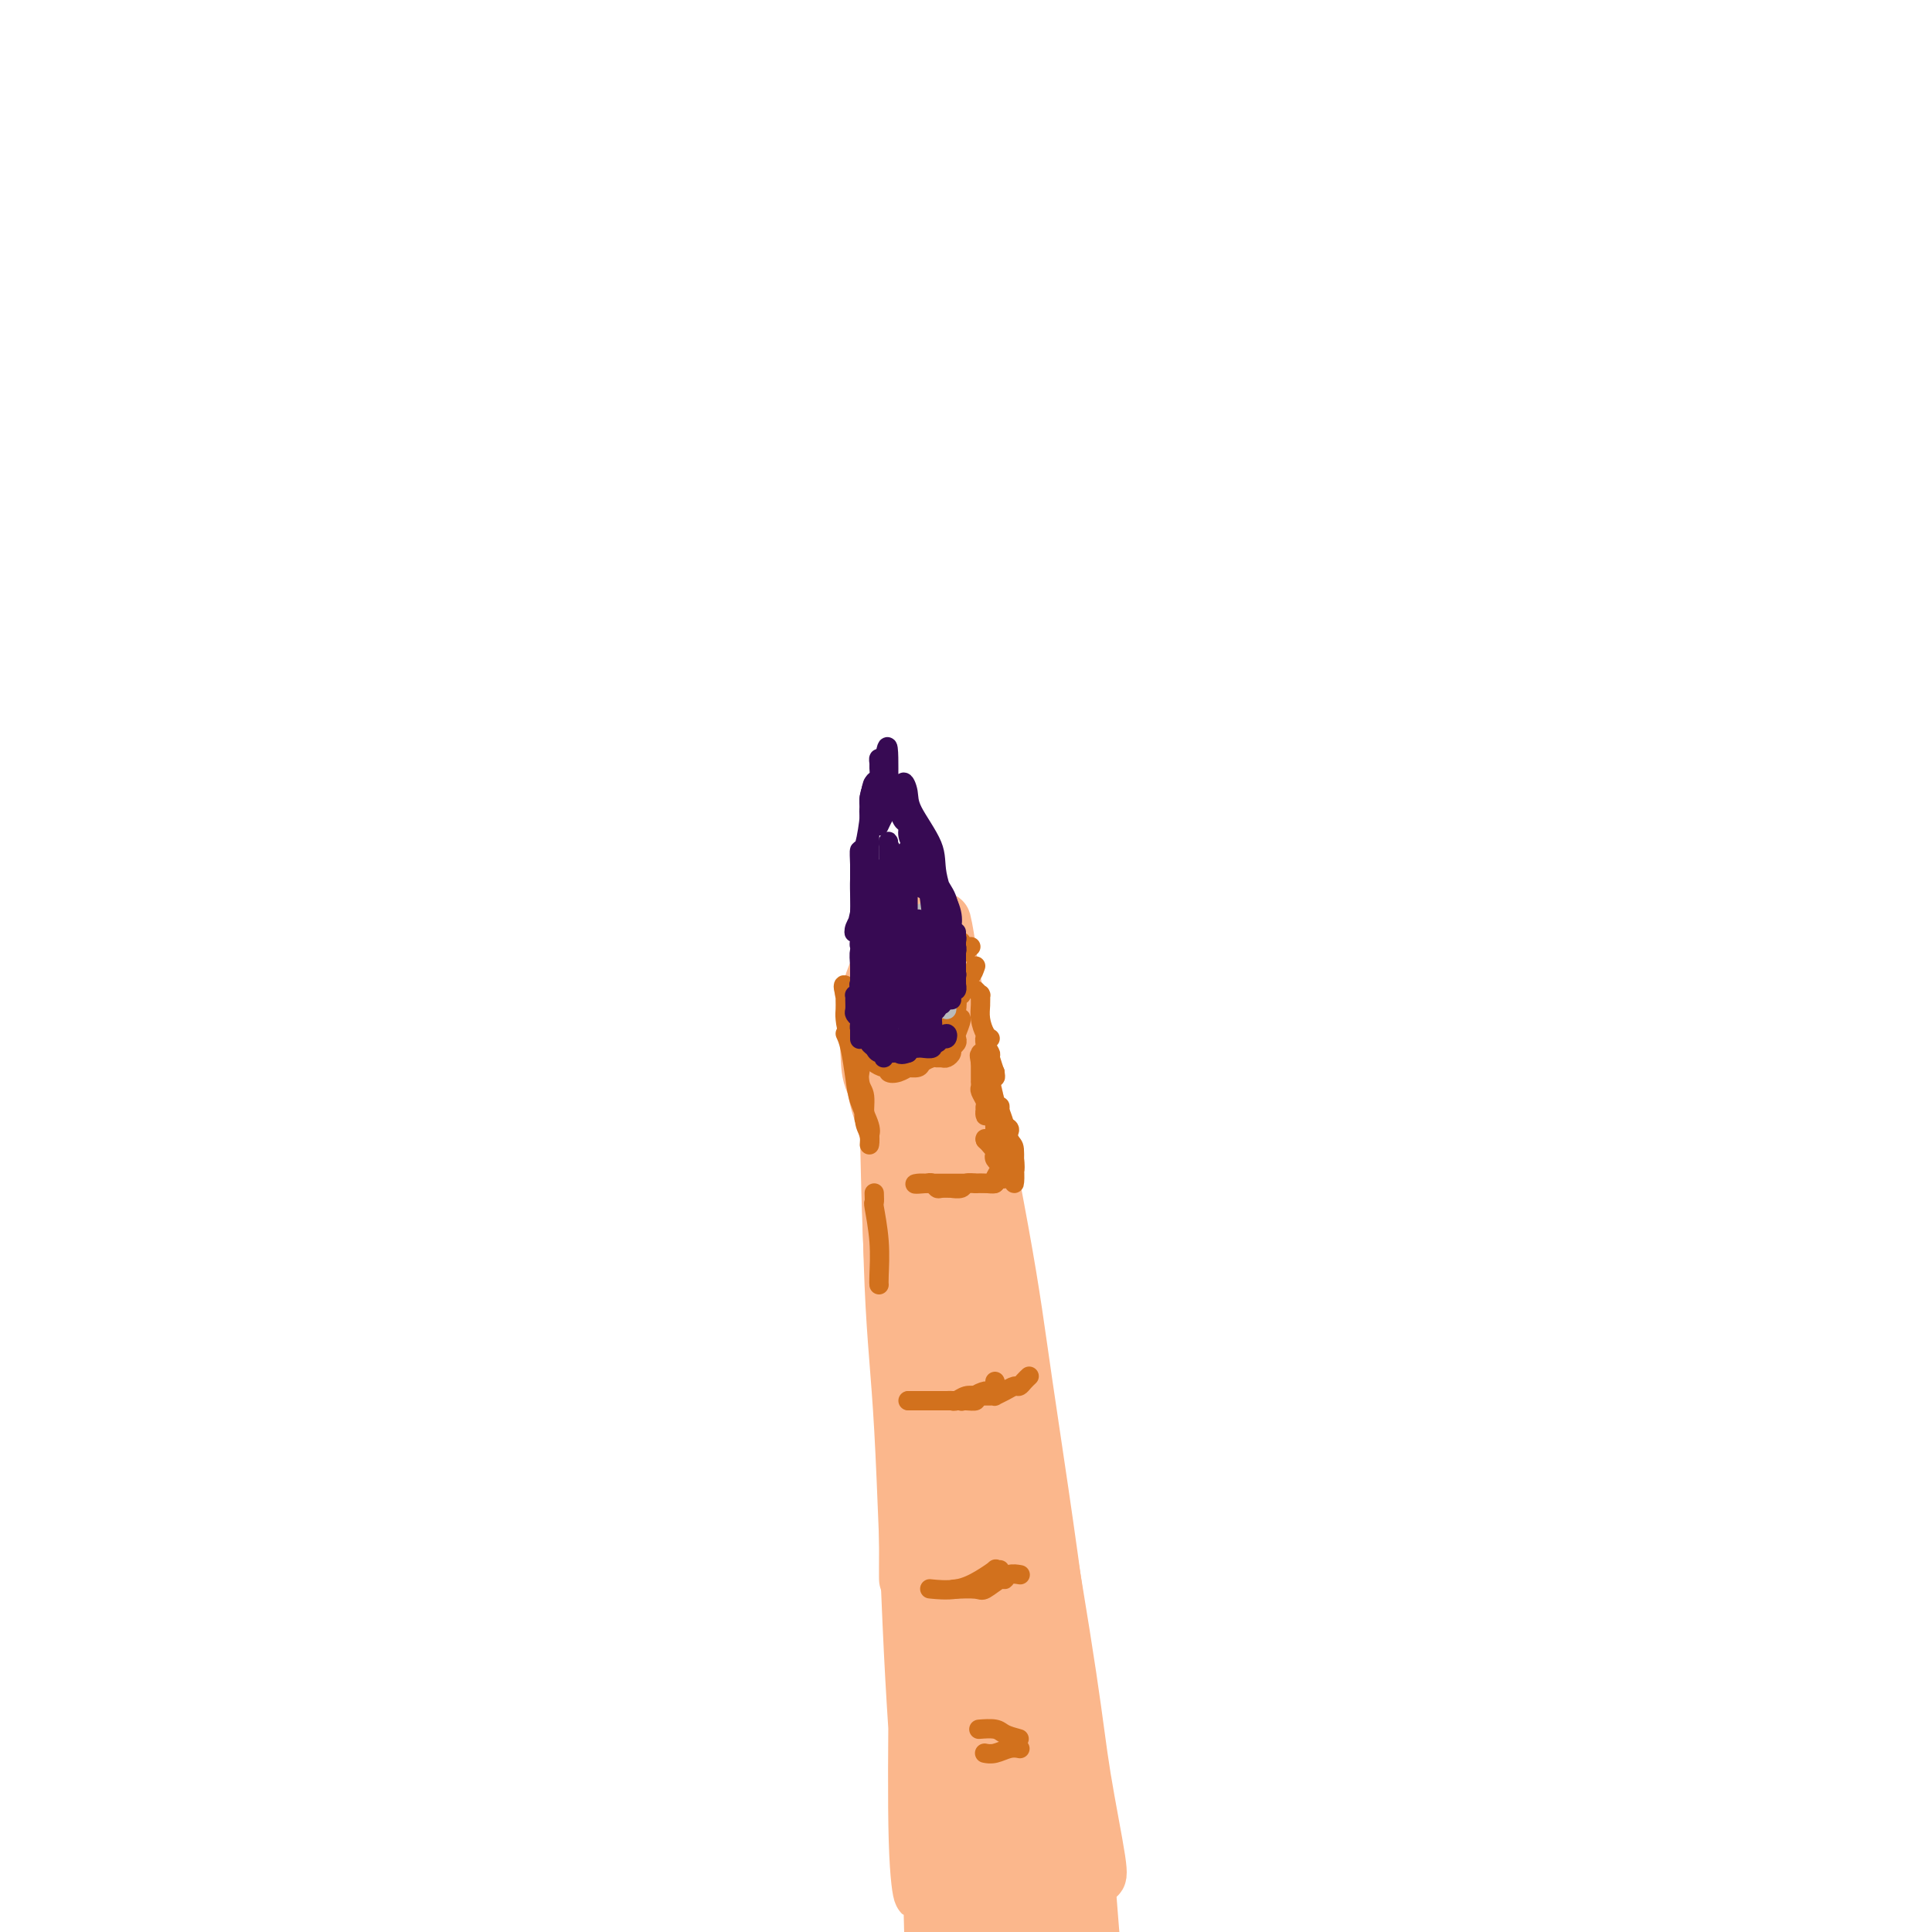 <svg viewBox='0 0 400 400' version='1.1' xmlns='http://www.w3.org/2000/svg' xmlns:xlink='http://www.w3.org/1999/xlink'><g fill='none' stroke='#FBB78C' stroke-width='12' stroke-linecap='round' stroke-linejoin='round'><path d='M193,222c-0.105,-1.258 -0.211,-2.517 -1,-5c-0.789,-2.483 -2.262,-6.192 -3,-10c-0.738,-3.808 -0.741,-7.715 -1,-10c-0.259,-2.285 -0.772,-2.947 -1,-4c-0.228,-1.053 -0.170,-2.496 0,0c0.170,2.496 0.451,8.930 1,13c0.549,4.070 1.366,5.776 3,15c1.634,9.224 4.084,25.966 6,37c1.916,11.034 3.297,16.361 6,28c2.703,11.639 6.727,29.590 10,44c3.273,14.410 5.796,25.277 8,34c2.204,8.723 4.091,15.300 5,19c0.909,3.700 0.841,4.521 1,5c0.159,0.479 0.545,0.614 0,-3c-0.545,-3.614 -2.022,-10.977 -3,-17c-0.978,-6.023 -1.458,-10.707 -3,-21c-1.542,-10.293 -4.148,-26.196 -7,-42c-2.852,-15.804 -5.952,-31.509 -9,-46c-3.048,-14.491 -6.044,-27.769 -8,-36c-1.956,-8.231 -2.871,-11.417 -4,-15c-1.129,-3.583 -2.473,-7.564 -3,-8c-0.527,-0.436 -0.238,2.672 1,11c1.238,8.328 3.424,21.877 5,32c1.576,10.123 2.542,16.821 5,30c2.458,13.179 6.407,32.841 10,50c3.593,17.159 6.828,31.817 9,41c2.172,9.183 3.281,12.892 4,17c0.719,4.108 1.048,8.617 1,10c-0.048,1.383 -0.475,-0.358 -1,-6c-0.525,-5.642 -1.150,-15.183 -2,-24c-0.850,-8.817 -1.925,-16.908 -3,-25'/><path d='M219,336c-2.350,-18.386 -5.223,-36.853 -7,-49c-1.777,-12.147 -2.456,-17.976 -5,-32c-2.544,-14.024 -6.952,-36.242 -9,-47c-2.048,-10.758 -1.737,-10.056 -2,-12c-0.263,-1.944 -1.099,-6.534 -1,-5c0.099,1.534 1.132,9.194 2,15c0.868,5.806 1.572,9.760 3,20c1.428,10.240 3.581,26.768 6,43c2.419,16.232 5.104,32.169 7,47c1.896,14.831 3.002,28.557 4,37c0.998,8.443 1.888,11.603 2,16c0.112,4.397 -0.555,10.030 -1,13c-0.445,2.970 -0.667,3.275 -1,2c-0.333,-1.275 -0.777,-4.131 -1,-10c-0.223,-5.869 -0.225,-14.751 -1,-26c-0.775,-11.249 -2.324,-24.866 -4,-39c-1.676,-14.134 -3.480,-28.786 -5,-38c-1.520,-9.214 -2.757,-12.991 -4,-18c-1.243,-5.009 -2.492,-11.251 -3,-14c-0.508,-2.749 -0.276,-2.005 0,3c0.276,5.005 0.596,14.269 1,21c0.404,6.731 0.892,10.928 2,22c1.108,11.072 2.835,29.020 4,41c1.165,11.980 1.769,17.992 3,28c1.231,10.008 3.088,24.011 4,34c0.912,9.989 0.880,15.963 1,20c0.120,4.037 0.391,6.137 0,5c-0.391,-1.137 -1.445,-5.511 -2,-9c-0.555,-3.489 -0.611,-6.093 -1,-15c-0.389,-8.907 -1.111,-24.116 -2,-36c-0.889,-11.884 -1.944,-20.442 -3,-29'/><path d='M206,324c-1.888,-22.041 -2.609,-32.645 -4,-43c-1.391,-10.355 -3.452,-20.461 -5,-28c-1.548,-7.539 -2.582,-12.509 -3,-14c-0.418,-1.491 -0.220,0.499 0,2c0.220,1.501 0.463,2.515 1,9c0.537,6.485 1.367,18.441 2,26c0.633,7.559 1.069,10.721 2,25c0.931,14.279 2.356,39.675 3,54c0.644,14.325 0.508,17.579 1,25c0.492,7.421 1.611,19.009 2,26c0.389,6.991 0.048,9.386 0,11c-0.048,1.614 0.197,2.447 0,1c-0.197,-1.447 -0.836,-5.176 -1,-11c-0.164,-5.824 0.149,-13.745 0,-26c-0.149,-12.255 -0.758,-28.843 -1,-40c-0.242,-11.157 -0.118,-16.882 -1,-27c-0.882,-10.118 -2.771,-24.629 -4,-35c-1.229,-10.371 -1.798,-16.601 -2,-20c-0.202,-3.399 -0.037,-3.967 0,-3c0.037,0.967 -0.053,3.469 0,9c0.053,5.531 0.249,14.090 1,26c0.751,11.910 2.058,27.171 3,37c0.942,9.829 1.520,14.224 2,23c0.480,8.776 0.860,21.931 1,31c0.140,9.069 0.038,14.052 0,18c-0.038,3.948 -0.012,6.861 0,8c0.012,1.139 0.009,0.504 0,-2c-0.009,-2.504 -0.023,-6.877 0,-16c0.023,-9.123 0.083,-22.995 0,-33c-0.083,-10.005 -0.309,-16.144 -1,-26c-0.691,-9.856 -1.845,-23.428 -3,-37'/><path d='M199,294c-1.404,-22.628 -2.915,-22.197 -4,-24c-1.085,-1.803 -1.745,-5.840 -2,-7c-0.255,-1.160 -0.106,0.556 0,6c0.106,5.444 0.169,14.614 0,26c-0.169,11.386 -0.570,24.987 0,39c0.570,14.013 2.112,28.439 3,41c0.888,12.561 1.124,23.259 1,30c-0.124,6.741 -0.608,9.527 -1,12c-0.392,2.473 -0.693,4.632 -1,5c-0.307,0.368 -0.619,-1.057 -1,-6c-0.381,-4.943 -0.831,-13.404 -1,-25c-0.169,-11.596 -0.056,-26.326 0,-43c0.056,-16.674 0.057,-35.291 -1,-52c-1.057,-16.709 -3.171,-31.510 -4,-41c-0.829,-9.490 -0.374,-13.668 -1,-18c-0.626,-4.332 -2.334,-8.816 -3,-12c-0.666,-3.184 -0.290,-5.068 0,3c0.290,8.068 0.494,26.087 1,38c0.506,11.913 1.313,17.719 2,30c0.687,12.281 1.252,31.037 2,46c0.748,14.963 1.678,26.134 2,33c0.322,6.866 0.035,9.429 0,12c-0.035,2.571 0.182,5.151 0,5c-0.182,-0.151 -0.763,-3.032 -1,-11c-0.237,-7.968 -0.130,-21.022 0,-31c0.130,-9.978 0.283,-16.878 0,-31c-0.283,-14.122 -1.004,-35.466 -2,-52c-0.996,-16.534 -2.268,-28.259 -3,-37c-0.732,-8.741 -0.923,-14.497 -1,-16c-0.077,-1.503 -0.038,1.249 0,4'/><path d='M184,218c-0.033,1.905 -0.114,4.668 0,13c0.114,8.332 0.423,22.234 1,32c0.577,9.766 1.423,15.398 2,24c0.577,8.602 0.887,20.175 1,28c0.113,7.825 0.031,11.904 0,12c-0.031,0.096 -0.010,-3.789 0,-7c0.010,-3.211 0.010,-5.747 0,-13c-0.010,-7.253 -0.030,-19.223 0,-32c0.030,-12.777 0.110,-26.362 0,-35c-0.110,-8.638 -0.409,-12.330 -1,-17c-0.591,-4.670 -1.474,-10.320 -2,-12c-0.526,-1.680 -0.694,0.608 -1,3c-0.306,2.392 -0.751,4.886 -1,7c-0.249,2.114 -0.301,3.847 0,6c0.301,2.153 0.956,4.725 1,6c0.044,1.275 -0.524,1.253 0,1c0.524,-0.253 2.138,-0.736 3,-3c0.862,-2.264 0.971,-6.307 1,-9c0.029,-2.693 -0.022,-4.035 0,-7c0.022,-2.965 0.117,-7.551 0,-10c-0.117,-2.449 -0.446,-2.760 -1,-3c-0.554,-0.240 -1.332,-0.410 -2,0c-0.668,0.410 -1.224,1.401 -2,4c-0.776,2.599 -1.771,6.806 -2,11c-0.229,4.194 0.306,8.373 1,11c0.694,2.627 1.545,3.700 2,5c0.455,1.300 0.514,2.826 1,4c0.486,1.174 1.398,1.995 2,0c0.602,-1.995 0.893,-6.806 1,-10c0.107,-3.194 0.031,-4.770 0,-8c-0.031,-3.230 -0.015,-8.115 0,-13'/><path d='M188,206c0.052,-6.825 -1.317,-8.388 -2,-9c-0.683,-0.612 -0.680,-0.275 -1,0c-0.320,0.275 -0.963,0.486 -2,2c-1.037,1.514 -2.468,4.331 -3,8c-0.532,3.669 -0.166,8.191 0,11c0.166,2.809 0.130,3.906 1,6c0.870,2.094 2.644,5.184 3,7c0.356,1.816 -0.707,2.358 0,2c0.707,-0.358 3.184,-1.617 4,-3c0.816,-1.383 -0.029,-2.890 0,-6c0.029,-3.110 0.930,-7.823 1,-13c0.070,-5.177 -0.693,-10.818 -1,-14c-0.307,-3.182 -0.160,-3.906 0,-5c0.160,-1.094 0.331,-2.559 0,-3c-0.331,-0.441 -1.165,0.142 -2,2c-0.835,1.858 -1.670,4.991 -2,8c-0.330,3.009 -0.154,5.894 0,11c0.154,5.106 0.285,12.434 1,21c0.715,8.566 2.014,18.371 3,25c0.986,6.629 1.660,10.083 3,16c1.340,5.917 3.348,14.297 4,18c0.652,3.703 -0.052,2.731 0,1c0.052,-1.731 0.858,-4.219 1,-7c0.142,-2.781 -0.382,-5.853 -1,-12c-0.618,-6.147 -1.329,-15.368 -2,-23c-0.671,-7.632 -1.301,-13.675 -2,-18c-0.699,-4.325 -1.466,-6.933 -2,-6c-0.534,0.933 -0.836,5.405 -1,9c-0.164,3.595 -0.190,6.313 0,16c0.190,9.687 0.595,26.344 1,43'/><path d='M189,293c0.109,11.493 0.382,6.226 1,12c0.618,5.774 1.580,22.589 2,35c0.420,12.411 0.299,20.419 1,27c0.701,6.581 2.223,11.735 3,14c0.777,2.265 0.808,1.639 1,1c0.192,-0.639 0.543,-1.292 1,-6c0.457,-4.708 1.019,-13.472 1,-19c-0.019,-5.528 -0.618,-7.820 -1,-18c-0.382,-10.180 -0.547,-28.248 -1,-38c-0.453,-9.752 -1.195,-11.188 -2,-16c-0.805,-4.812 -1.674,-13.001 -2,-17c-0.326,-3.999 -0.108,-3.806 0,-3c0.108,0.806 0.108,2.227 0,7c-0.108,4.773 -0.324,12.897 0,22c0.324,9.103 1.187,19.183 2,31c0.813,11.817 1.577,25.370 2,34c0.423,8.630 0.506,12.338 1,19c0.494,6.662 1.401,16.279 2,23c0.599,6.721 0.890,10.546 1,12c0.110,1.454 0.037,0.537 0,-1c-0.037,-1.537 -0.039,-3.694 0,-9c0.039,-5.306 0.118,-13.759 0,-24c-0.118,-10.241 -0.435,-22.268 -1,-31c-0.565,-8.732 -1.380,-14.170 -2,-22c-0.620,-7.830 -1.045,-18.054 -2,-25c-0.955,-6.946 -2.439,-10.615 -3,-12c-0.561,-1.385 -0.197,-0.487 0,1c0.197,1.487 0.228,3.564 1,8c0.772,4.436 2.285,11.233 3,18c0.715,6.767 0.633,13.505 1,18c0.367,4.495 1.184,6.748 2,9'/><path d='M200,343c1.167,9.000 0.583,4.500 0,0'/><path d='M199,321c-0.091,1.256 -0.182,2.512 0,6c0.182,3.488 0.638,9.208 1,13c0.362,3.792 0.631,5.654 1,10c0.369,4.346 0.837,11.174 1,15c0.163,3.826 0.020,4.649 1,9c0.980,4.351 3.083,12.231 4,16c0.917,3.769 0.649,3.427 1,3c0.351,-0.427 1.323,-0.940 2,-2c0.677,-1.060 1.061,-2.666 1,-6c-0.061,-3.334 -0.565,-8.395 -1,-13c-0.435,-4.605 -0.801,-8.754 -1,-12c-0.199,-3.246 -0.231,-5.590 0,-6c0.231,-0.410 0.726,1.114 1,2c0.274,0.886 0.328,1.136 1,4c0.672,2.864 1.962,8.343 3,12c1.038,3.657 1.824,5.491 3,10c1.176,4.509 2.743,11.693 4,17c1.257,5.307 2.204,8.739 3,11c0.796,2.261 1.440,3.353 2,4c0.560,0.647 1.036,0.849 1,-1c-0.036,-1.849 -0.584,-5.748 -1,-10c-0.416,-4.252 -0.701,-8.858 -1,-12c-0.299,-3.142 -0.613,-4.819 -1,-8c-0.387,-3.181 -0.847,-7.865 -1,-10c-0.153,-2.135 0.001,-1.723 0,-1c-0.001,0.723 -0.158,1.755 0,3c0.158,1.245 0.631,2.704 1,6c0.369,3.296 0.635,8.430 1,13c0.365,4.570 0.829,8.577 1,12c0.171,3.423 0.049,6.264 0,8c-0.049,1.736 -0.024,2.368 0,3'/><path d='M226,417c0.500,7.333 0.250,3.667 0,0'/></g>
<g fill='none' stroke='#D2711D' stroke-width='4' stroke-linecap='round' stroke-linejoin='round'><path d='M210,243c-0.766,0.415 -1.531,0.829 -2,1c-0.469,0.171 -0.641,0.098 -1,0c-0.359,-0.098 -0.903,-0.222 -1,0c-0.097,0.222 0.254,0.791 0,1c-0.254,0.209 -1.113,0.060 -2,0c-0.887,-0.060 -1.801,-0.030 -2,0c-0.199,0.030 0.316,0.061 0,0c-0.316,-0.061 -1.465,-0.213 -2,0c-0.535,0.213 -0.458,0.790 -1,1c-0.542,0.210 -1.703,0.053 -2,0c-0.297,-0.053 0.271,-0.000 0,0c-0.271,0.000 -1.382,-0.051 -2,0c-0.618,0.051 -0.743,0.206 -1,0c-0.257,-0.206 -0.645,-0.773 -1,-1c-0.355,-0.227 -0.678,-0.113 -1,0'/><path d='M192,245c-3.342,0.309 -2.696,0.083 -2,0c0.696,-0.083 1.443,-0.022 2,0c0.557,0.022 0.922,0.006 1,0c0.078,-0.006 -0.133,-0.002 0,0c0.133,0.002 0.609,0.000 1,0c0.391,-0.000 0.695,-0.000 1,0c0.305,0.000 0.610,0.000 1,0c0.390,-0.000 0.864,-0.000 1,0c0.136,0.000 -0.065,0.000 0,0c0.065,-0.000 0.396,-0.000 1,0c0.604,0.000 1.482,0.000 2,0c0.518,-0.000 0.678,-0.000 1,0c0.322,0.000 0.806,0.000 1,0c0.194,-0.000 0.097,-0.000 0,0'/><path d='M202,245c1.724,-0.001 1.035,-0.002 1,0c-0.035,0.002 0.583,0.008 1,0c0.417,-0.008 0.633,-0.031 1,0c0.367,0.031 0.884,0.114 1,0c0.116,-0.114 -0.169,-0.426 0,-1c0.169,-0.574 0.791,-1.411 1,-2c0.209,-0.589 0.004,-0.931 0,-1c-0.004,-0.069 0.191,0.135 0,0c-0.191,-0.135 -0.768,-0.610 -1,-1c-0.232,-0.390 -0.117,-0.696 0,-1c0.117,-0.304 0.238,-0.607 0,-1c-0.238,-0.393 -0.833,-0.875 -1,-1c-0.167,-0.125 0.095,0.107 0,0c-0.095,-0.107 -0.548,-0.554 -1,-1'/><path d='M204,236c-0.281,-0.757 0.518,0.352 1,1c0.482,0.648 0.647,0.836 1,1c0.353,0.164 0.893,0.304 1,1c0.107,0.696 -0.220,1.947 0,2c0.220,0.053 0.986,-1.094 1,-2c0.014,-0.906 -0.724,-1.573 -1,-2c-0.276,-0.427 -0.089,-0.614 0,-1c0.089,-0.386 0.081,-0.972 0,-1c-0.081,-0.028 -0.235,0.502 0,1c0.235,0.498 0.858,0.966 1,1c0.142,0.034 -0.196,-0.364 0,-1c0.196,-0.636 0.925,-1.510 1,-2c0.075,-0.490 -0.506,-0.595 -1,-1c-0.494,-0.405 -0.902,-1.109 -1,-2c-0.098,-0.891 0.115,-1.969 0,-2c-0.115,-0.031 -0.557,0.984 -1,2'/><path d='M206,231c-0.464,-0.007 -0.124,1.477 0,2c0.124,0.523 0.030,0.085 0,0c-0.030,-0.085 0.002,0.182 0,1c-0.002,0.818 -0.039,2.185 0,2c0.039,-0.185 0.154,-1.923 0,-3c-0.154,-1.077 -0.577,-1.493 -1,-2c-0.423,-0.507 -0.844,-1.104 -1,-1c-0.156,0.104 -0.046,0.911 0,1c0.046,0.089 0.026,-0.539 0,-1c-0.026,-0.461 -0.060,-0.754 0,-1c0.060,-0.246 0.212,-0.444 0,-1c-0.212,-0.556 -0.789,-1.472 -1,-2c-0.211,-0.528 -0.057,-0.670 0,-1c0.057,-0.330 0.015,-0.848 0,-1c-0.015,-0.152 -0.004,0.062 0,0c0.004,-0.062 0.001,-0.401 0,-1c-0.001,-0.599 -0.000,-1.457 0,-2c0.000,-0.543 0.000,-0.772 0,-1'/><path d='M203,220c-0.463,-2.414 -0.121,-1.448 0,-1c0.121,0.448 0.022,0.378 0,0c-0.022,-0.378 0.032,-1.065 0,-1c-0.032,0.065 -0.151,0.881 0,1c0.151,0.119 0.573,-0.457 1,0c0.427,0.457 0.861,1.949 1,2c0.139,0.051 -0.015,-1.339 0,-2c0.015,-0.661 0.199,-0.591 0,-1c-0.199,-0.409 -0.783,-1.295 -1,-2c-0.217,-0.705 -0.069,-1.228 0,-1c0.069,0.228 0.057,1.208 0,2c-0.057,0.792 -0.160,1.398 0,2c0.160,0.602 0.581,1.201 1,2c0.419,0.799 0.834,1.800 1,2c0.166,0.200 0.083,-0.400 0,-1'/><path d='M206,222c0.067,0.368 -0.767,-2.213 -1,-3c-0.233,-0.787 0.133,0.221 0,0c-0.133,-0.221 -0.765,-1.669 -1,-2c-0.235,-0.331 -0.074,0.456 0,1c0.074,0.544 0.061,0.844 0,1c-0.061,0.156 -0.169,0.167 0,1c0.169,0.833 0.617,2.487 1,4c0.383,1.513 0.702,2.885 1,4c0.298,1.115 0.577,1.971 1,3c0.423,1.029 0.991,2.230 1,2c0.009,-0.230 -0.541,-1.890 -1,-3c-0.459,-1.110 -0.827,-1.671 -1,-2c-0.173,-0.329 -0.152,-0.427 0,0c0.152,0.427 0.434,1.377 1,3c0.566,1.623 1.416,3.917 2,5c0.584,1.083 0.903,0.956 1,2c0.097,1.044 -0.026,3.260 0,4c0.026,0.740 0.203,0.002 0,-1c-0.203,-1.002 -0.785,-2.270 -1,-3c-0.215,-0.730 -0.061,-0.923 0,-1c0.061,-0.077 0.031,-0.039 0,0'/><path d='M209,237c0.071,-0.234 0.748,1.683 1,3c0.252,1.317 0.078,2.036 0,3c-0.078,0.964 -0.059,2.174 0,2c0.059,-0.174 0.159,-1.731 0,-3c-0.159,-1.269 -0.579,-2.249 -1,-3c-0.421,-0.751 -0.845,-1.274 -1,-1c-0.155,0.274 -0.042,1.343 0,2c0.042,0.657 0.012,0.902 0,1c-0.012,0.098 -0.006,0.049 0,0'/><path d='M199,290c0.000,0.000 0.100,0.100 0.1,0.1'/><path d='M206,286c0.100,0.303 0.200,0.607 0,1c-0.200,0.393 -0.701,0.876 -1,1c-0.299,0.124 -0.398,-0.110 -1,0c-0.602,0.110 -1.708,0.565 -2,1c-0.292,0.435 0.230,0.848 0,1c-0.230,0.152 -1.214,0.041 -2,0c-0.786,-0.041 -1.375,-0.011 -2,0c-0.625,0.011 -1.284,0.003 -2,0c-0.716,-0.003 -1.487,-0.001 -2,0c-0.513,0.001 -0.769,0.000 -1,0c-0.231,-0.000 -0.438,-0.000 -1,0c-0.562,0.000 -1.481,0.000 -2,0c-0.519,-0.000 -0.640,-0.000 -1,0c-0.360,0.000 -0.960,0.000 -1,0c-0.040,-0.000 0.480,-0.000 1,0'/><path d='M189,290c-1.892,0.000 -0.122,0.000 1,0c1.122,-0.000 1.596,-0.000 2,0c0.404,0.000 0.737,0.001 1,0c0.263,-0.001 0.454,-0.004 1,0c0.546,0.004 1.445,0.015 2,0c0.555,-0.015 0.764,-0.057 1,0c0.236,0.057 0.497,0.211 1,0c0.503,-0.211 1.248,-0.789 2,-1c0.752,-0.211 1.512,-0.057 2,0c0.488,0.057 0.704,0.016 1,0c0.296,-0.016 0.674,-0.007 1,0c0.326,0.007 0.602,0.012 1,0c0.398,-0.012 0.919,-0.041 1,0c0.081,0.041 -0.277,0.152 0,0c0.277,-0.152 1.188,-0.566 2,-1c0.812,-0.434 1.524,-0.887 2,-1c0.476,-0.113 0.716,0.113 1,0c0.284,-0.113 0.612,-0.566 1,-1c0.388,-0.434 0.835,-0.847 1,-1c0.165,-0.153 0.047,-0.044 0,0c-0.047,0.044 -0.024,0.022 0,0'/><path d='M211,326c0.198,0.035 0.397,0.069 0,0c-0.397,-0.069 -1.388,-0.243 -2,0c-0.612,0.243 -0.844,0.902 -1,1c-0.156,0.098 -0.235,-0.366 -1,0c-0.765,0.366 -2.215,1.562 -3,2c-0.785,0.438 -0.904,0.118 -2,0c-1.096,-0.118 -3.170,-0.034 -4,0c-0.830,0.034 -0.415,0.017 0,0'/><path d='M207,325c-0.484,0.044 -0.968,0.089 -1,0c-0.032,-0.089 0.386,-0.311 0,0c-0.386,0.311 -1.578,1.156 -3,2c-1.422,0.844 -3.075,1.689 -5,2c-1.925,0.311 -4.121,0.089 -5,0c-0.879,-0.089 -0.439,-0.044 0,0'/><path d='M202,205c0.423,0.433 0.845,0.866 1,1c0.155,0.134 0.041,-0.031 0,0c-0.041,0.031 -0.011,0.257 0,1c0.011,0.743 0.003,2.001 0,2c-0.003,-0.001 -0.001,-1.263 0,-2c0.001,-0.737 -0.001,-0.949 0,-1c0.001,-0.051 0.003,0.060 0,0c-0.003,-0.060 -0.011,-0.289 0,0c0.011,0.289 0.042,1.097 0,2c-0.042,0.903 -0.155,1.902 0,3c0.155,1.098 0.580,2.296 1,3c0.420,0.704 0.834,0.916 1,1c0.166,0.084 0.083,0.042 0,0'/><path d='M175,207c0.014,0.714 0.028,1.428 0,2c-0.028,0.572 -0.099,1.001 0,2c0.099,0.999 0.367,2.567 1,4c0.633,1.433 1.632,2.732 2,4c0.368,1.268 0.105,2.505 0,3c-0.105,0.495 -0.053,0.247 0,0'/><path d='M175,214c0.324,0.704 0.647,1.408 1,3c0.353,1.592 0.735,4.073 1,6c0.265,1.927 0.411,3.300 1,5c0.589,1.700 1.620,3.727 2,5c0.380,1.273 0.109,1.792 0,2c-0.109,0.208 -0.054,0.104 0,0'/><path d='M179,230c-0.116,0.722 -0.231,1.444 0,2c0.231,0.556 0.809,0.944 1,2c0.191,1.056 -0.005,2.778 0,3c0.005,0.222 0.212,-1.055 0,-2c-0.212,-0.945 -0.841,-1.557 -1,-3c-0.159,-1.443 0.154,-3.718 0,-5c-0.154,-1.282 -0.773,-1.570 -1,-3c-0.227,-1.430 -0.061,-4.000 0,-6c0.061,-2.000 0.017,-3.428 0,-4c-0.017,-0.572 -0.009,-0.286 0,0'/><path d='M211,362c0.152,0.030 0.303,0.061 0,0c-0.303,-0.061 -1.061,-0.212 -2,0c-0.939,0.212 -2.061,0.788 -3,1c-0.939,0.212 -1.697,0.061 -2,0c-0.303,-0.061 -0.152,-0.030 0,0'/><path d='M211,360c-1.131,-0.310 -2.262,-0.619 -3,-1c-0.738,-0.381 -1.083,-0.833 -2,-1c-0.917,-0.167 -2.405,-0.048 -3,0c-0.595,0.048 -0.298,0.024 0,0'/><path d='M181,247c0.030,0.892 0.061,1.784 0,2c-0.061,0.216 -0.212,-0.243 0,1c0.212,1.243 0.789,4.189 1,7c0.211,2.811 0.057,5.488 0,7c-0.057,1.512 -0.016,1.861 0,2c0.016,0.139 0.008,0.070 0,0'/><path d='M201,196c-0.453,0.405 -0.906,0.810 -1,1c-0.094,0.190 0.171,0.166 0,0c-0.171,-0.166 -0.777,-0.474 -1,-1c-0.223,-0.526 -0.064,-1.269 0,-1c0.064,0.269 0.031,1.550 0,2c-0.031,0.450 -0.060,0.069 0,0c0.060,-0.069 0.208,0.174 0,0c-0.208,-0.174 -0.774,-0.764 -1,-1c-0.226,-0.236 -0.113,-0.118 0,0'/><path d='M202,200c-0.301,0.862 -0.601,1.723 -1,2c-0.399,0.277 -0.895,-0.032 -1,0c-0.105,0.032 0.182,0.403 0,1c-0.182,0.597 -0.832,1.419 -1,2c-0.168,0.581 0.147,0.920 0,1c-0.147,0.080 -0.757,-0.100 -1,0c-0.243,0.100 -0.118,0.478 0,1c0.118,0.522 0.227,1.186 0,2c-0.227,0.814 -0.792,1.776 -1,2c-0.208,0.224 -0.058,-0.291 0,0c0.058,0.291 0.023,1.387 0,2c-0.023,0.613 -0.033,0.741 0,1c0.033,0.259 0.111,0.647 0,1c-0.111,0.353 -0.411,0.669 -1,1c-0.589,0.331 -1.467,0.676 -2,1c-0.533,0.324 -0.720,0.626 -1,1c-0.280,0.374 -0.651,0.821 -1,1c-0.349,0.179 -0.674,0.089 -1,0'/><path d='M191,219c-1.159,0.626 -1.558,0.691 -2,1c-0.442,0.309 -0.927,0.864 -1,1c-0.073,0.136 0.266,-0.145 0,0c-0.266,0.145 -1.136,0.716 -2,1c-0.864,0.284 -1.723,0.283 -2,0c-0.277,-0.283 0.026,-0.846 0,-1c-0.026,-0.154 -0.382,0.103 -1,0c-0.618,-0.103 -1.498,-0.565 -2,-1c-0.502,-0.435 -0.625,-0.845 -1,-1c-0.375,-0.155 -1.001,-0.057 -1,0c0.001,0.057 0.630,0.071 1,0c0.370,-0.071 0.480,-0.229 1,0c0.520,0.229 1.449,0.845 2,1c0.551,0.155 0.725,-0.151 1,0c0.275,0.151 0.650,0.757 1,1c0.350,0.243 0.675,0.121 1,0'/><path d='M186,221c1.257,0.158 1.899,0.053 2,0c0.101,-0.053 -0.338,-0.053 0,0c0.338,0.053 1.453,0.157 2,0c0.547,-0.157 0.528,-0.577 1,-1c0.472,-0.423 1.437,-0.848 2,-1c0.563,-0.152 0.724,-0.030 1,0c0.276,0.030 0.666,-0.033 1,0c0.334,0.033 0.612,0.163 1,0c0.388,-0.163 0.887,-0.619 1,-1c0.113,-0.381 -0.161,-0.688 0,-1c0.161,-0.312 0.757,-0.629 1,-1c0.243,-0.371 0.132,-0.796 0,-1c-0.132,-0.204 -0.284,-0.187 0,-1c0.284,-0.813 1.004,-2.455 1,-3c-0.004,-0.545 -0.732,0.009 -1,0c-0.268,-0.009 -0.076,-0.580 0,-1c0.076,-0.420 0.034,-0.690 0,-1c-0.034,-0.310 -0.062,-0.660 0,-1c0.062,-0.340 0.213,-0.668 0,-1c-0.213,-0.332 -0.789,-0.666 -1,-1c-0.211,-0.334 -0.057,-0.667 0,-1c0.057,-0.333 0.015,-0.667 0,-1c-0.015,-0.333 -0.004,-0.667 0,-1c0.004,-0.333 0.002,-0.667 0,-1'/><path d='M197,202c-0.150,-2.150 -0.026,-0.524 0,0c0.026,0.524 -0.044,-0.056 0,-1c0.044,-0.944 0.204,-2.254 0,-3c-0.204,-0.746 -0.773,-0.927 -1,-1c-0.227,-0.073 -0.114,-0.036 0,0'/><path d='M184,219c-0.640,-0.016 -1.281,-0.031 -2,0c-0.719,0.031 -1.517,0.110 -2,0c-0.483,-0.110 -0.651,-0.409 -1,-1c-0.349,-0.591 -0.878,-1.472 -1,-2c-0.122,-0.528 0.163,-0.701 0,-1c-0.163,-0.299 -0.775,-0.723 -1,-1c-0.225,-0.277 -0.064,-0.407 0,-1c0.064,-0.593 0.032,-1.650 0,-2c-0.032,-0.350 -0.065,0.008 0,0c0.065,-0.008 0.227,-0.381 0,-1c-0.227,-0.619 -0.844,-1.486 -1,-2c-0.156,-0.514 0.150,-0.677 0,-1c-0.150,-0.323 -0.757,-0.807 -1,-1c-0.243,-0.193 -0.121,-0.097 0,0'/><path d='M175,206c-0.778,-2.467 -0.222,-2.133 0,-2c0.222,0.133 0.111,0.067 0,0'/></g>
<g fill='none' stroke='#BABBBB' stroke-width='4' stroke-linecap='round' stroke-linejoin='round'><path d='M193,206c0.000,-0.322 0.000,-0.644 0,-1c-0.000,-0.356 -0.000,-0.747 0,-1c0.000,-0.253 0.000,-0.367 0,-1c-0.000,-0.633 -0.001,-1.784 0,-1c0.001,0.784 0.004,3.504 0,4c-0.004,0.496 -0.015,-1.232 0,-2c0.015,-0.768 0.057,-0.577 0,-1c-0.057,-0.423 -0.212,-1.458 0,-2c0.212,-0.542 0.790,-0.589 1,-1c0.210,-0.411 0.052,-1.187 0,-1c-0.052,0.187 0.001,1.338 0,2c-0.001,0.662 -0.055,0.836 0,1c0.055,0.164 0.219,0.317 0,1c-0.219,0.683 -0.820,1.894 -1,3c-0.180,1.106 0.061,2.105 0,3c-0.061,0.895 -0.422,1.684 0,1c0.422,-0.684 1.629,-2.843 2,-4c0.371,-1.157 -0.092,-1.311 0,-2c0.092,-0.689 0.741,-1.911 1,-2c0.259,-0.089 0.130,0.956 0,2'/><path d='M196,204c0.464,-0.228 0.123,1.703 0,3c-0.123,1.297 -0.029,1.960 0,2c0.029,0.040 -0.006,-0.541 0,-1c0.006,-0.459 0.054,-0.794 0,-2c-0.054,-1.206 -0.211,-3.282 0,-5c0.211,-1.718 0.788,-3.076 1,-4c0.212,-0.924 0.057,-1.412 0,-2c-0.057,-0.588 -0.015,-1.274 0,-1c0.015,0.274 0.005,1.510 0,2c-0.005,0.490 -0.005,0.234 0,1c0.005,0.766 0.017,2.554 0,3c-0.017,0.446 -0.061,-0.451 0,-1c0.061,-0.549 0.226,-0.749 0,-2c-0.226,-1.251 -0.844,-3.552 -1,-5c-0.156,-1.448 0.150,-2.044 0,-2c-0.150,0.044 -0.757,0.727 -1,1c-0.243,0.273 -0.121,0.137 0,0'/><path d='M193,195c0.309,-0.344 0.617,-0.689 1,-1c0.383,-0.311 0.839,-0.589 1,-1c0.161,-0.411 0.025,-0.956 0,-1c-0.025,-0.044 0.061,0.413 0,1c-0.061,0.587 -0.269,1.306 0,2c0.269,0.694 1.015,1.365 1,1c-0.015,-0.365 -0.793,-1.767 -1,-3c-0.207,-1.233 0.155,-2.298 0,-3c-0.155,-0.702 -0.826,-1.039 -1,-1c-0.174,0.039 0.150,0.456 0,2c-0.150,1.544 -0.772,4.215 -1,6c-0.228,1.785 -0.061,2.682 0,4c0.061,1.318 0.017,3.055 0,4c-0.017,0.945 -0.007,1.098 0,1c0.007,-0.098 0.012,-0.448 0,-1c-0.012,-0.552 -0.042,-1.307 0,-2c0.042,-0.693 0.155,-1.326 0,-3c-0.155,-1.674 -0.578,-4.390 -1,-6c-0.422,-1.610 -0.841,-2.113 -1,-3c-0.159,-0.887 -0.056,-2.158 0,-2c0.056,0.158 0.067,1.743 0,3c-0.067,1.257 -0.210,2.185 0,4c0.210,1.815 0.774,4.519 1,6c0.226,1.481 0.113,1.741 0,2'/><path d='M192,204c0.142,2.262 -0.005,1.418 0,1c0.005,-0.418 0.160,-0.410 0,-1c-0.160,-0.590 -0.635,-1.778 -1,-4c-0.365,-2.222 -0.620,-5.478 -1,-7c-0.380,-1.522 -0.887,-1.309 -1,-2c-0.113,-0.691 0.166,-2.285 0,-2c-0.166,0.285 -0.776,2.450 -1,4c-0.224,1.550 -0.060,2.485 0,4c0.060,1.515 0.017,3.611 0,5c-0.017,1.389 -0.007,2.071 0,2c0.007,-0.071 0.012,-0.896 0,-2c-0.012,-1.104 -0.042,-2.485 0,-4c0.042,-1.515 0.155,-3.162 0,-5c-0.155,-1.838 -0.578,-3.867 -1,-4c-0.422,-0.133 -0.844,1.630 -1,4c-0.156,2.370 -0.044,5.348 0,7c0.044,1.652 0.022,1.978 0,3c-0.022,1.022 -0.044,2.739 0,3c0.044,0.261 0.156,-0.936 0,-2c-0.156,-1.064 -0.578,-1.997 -1,-3c-0.422,-1.003 -0.844,-2.078 -1,-4c-0.156,-1.922 -0.044,-4.692 0,-5c0.044,-0.308 0.022,1.846 0,4'/><path d='M184,196c0.021,1.843 0.073,4.451 0,6c-0.073,1.549 -0.271,2.041 0,3c0.271,0.959 1.012,2.386 1,2c-0.012,-0.386 -0.778,-2.585 -1,-4c-0.222,-1.415 0.099,-2.045 0,-3c-0.099,-0.955 -0.617,-2.234 -1,-3c-0.383,-0.766 -0.631,-1.017 -1,-1c-0.369,0.017 -0.859,0.303 -1,1c-0.141,0.697 0.066,1.803 0,3c-0.066,1.197 -0.406,2.483 0,4c0.406,1.517 1.559,3.266 2,4c0.441,0.734 0.171,0.455 0,1c-0.171,0.545 -0.241,1.914 0,2c0.241,0.086 0.794,-1.110 1,-2c0.206,-0.890 0.066,-1.472 0,-2c-0.066,-0.528 -0.057,-1.002 0,-1c0.057,0.002 0.162,0.479 0,0c-0.162,-0.479 -0.590,-1.915 -1,-2c-0.410,-0.085 -0.802,1.180 -1,2c-0.198,0.820 -0.203,1.194 0,2c0.203,0.806 0.615,2.045 1,3c0.385,0.955 0.742,1.627 1,2c0.258,0.373 0.416,0.447 1,0c0.584,-0.447 1.596,-1.413 2,-2c0.404,-0.587 0.202,-0.793 0,-1'/><path d='M187,210c0.499,-0.313 0.746,0.403 1,1c0.254,0.597 0.514,1.074 1,1c0.486,-0.074 1.199,-0.698 2,-1c0.801,-0.302 1.689,-0.280 2,-1c0.311,-0.720 0.045,-2.180 0,-3c-0.045,-0.820 0.132,-0.999 0,-1c-0.132,-0.001 -0.571,0.175 -1,1c-0.429,0.825 -0.847,2.299 -1,3c-0.153,0.701 -0.041,0.629 0,1c0.041,0.371 0.011,1.185 0,1c-0.011,-0.185 -0.003,-1.369 0,-2c0.003,-0.631 0.001,-0.708 0,-1c-0.001,-0.292 -0.000,-0.798 0,-1c0.000,-0.202 0.000,-0.101 0,0'/><path d='M188,201c-0.001,0.218 -0.001,0.435 0,1c0.001,0.565 0.004,1.477 0,2c-0.004,0.523 -0.015,0.656 0,1c0.015,0.344 0.057,0.898 0,1c-0.057,0.102 -0.212,-0.250 0,-1c0.212,-0.750 0.793,-1.898 1,-3c0.207,-1.102 0.040,-2.156 0,-3c-0.040,-0.844 0.046,-1.477 0,-2c-0.046,-0.523 -0.224,-0.936 0,-1c0.224,-0.064 0.848,0.222 1,1c0.152,0.778 -0.170,2.049 0,3c0.170,0.951 0.830,1.583 1,3c0.170,1.417 -0.151,3.619 0,4c0.151,0.381 0.773,-1.058 1,-2c0.227,-0.942 0.057,-1.388 0,-3c-0.057,-1.612 -0.001,-4.390 0,-6c0.001,-1.610 -0.052,-2.051 0,-3c0.052,-0.949 0.209,-2.407 0,-2c-0.209,0.407 -0.785,2.678 -1,4c-0.215,1.322 -0.068,1.695 0,3c0.068,1.305 0.057,3.544 0,4c-0.057,0.456 -0.159,-0.870 0,-2c0.159,-1.130 0.580,-2.065 1,-3'/><path d='M192,197c0.215,-1.150 0.254,-1.525 0,-2c-0.254,-0.475 -0.799,-1.051 -1,-1c-0.201,0.051 -0.057,0.729 0,1c0.057,0.271 0.029,0.136 0,0'/></g>
<g fill='none' stroke='#370A53' stroke-width='4' stroke-linecap='round' stroke-linejoin='round'><path d='M188,207c0.001,1.627 0.003,3.253 0,3c-0.003,-0.253 -0.009,-2.387 0,-4c0.009,-1.613 0.035,-2.705 0,-4c-0.035,-1.295 -0.130,-2.793 0,-3c0.130,-0.207 0.483,0.878 0,2c-0.483,1.122 -1.804,2.283 -2,4c-0.196,1.717 0.732,3.991 1,5c0.268,1.009 -0.124,0.751 0,1c0.124,0.249 0.765,1.003 1,1c0.235,-0.003 0.063,-0.764 0,-1c-0.063,-0.236 -0.016,0.052 0,-1c0.016,-1.052 0.000,-3.446 0,-5c-0.000,-1.554 0.015,-2.269 0,-4c-0.015,-1.731 -0.060,-4.479 0,-6c0.060,-1.521 0.226,-1.817 0,-2c-0.226,-0.183 -0.842,-0.255 -1,0c-0.158,0.255 0.143,0.836 0,1c-0.143,0.164 -0.731,-0.091 -1,1c-0.269,1.091 -0.218,3.526 0,5c0.218,1.474 0.602,1.987 1,3c0.398,1.013 0.811,2.527 1,3c0.189,0.473 0.156,-0.094 0,0c-0.156,0.094 -0.433,0.850 0,0c0.433,-0.850 1.578,-3.306 2,-5c0.422,-1.694 0.121,-2.627 0,-4c-0.121,-1.373 -0.060,-3.187 0,-5'/><path d='M190,192c0.309,-2.496 0.082,-1.735 0,-1c-0.082,0.735 -0.018,1.443 0,2c0.018,0.557 -0.009,0.964 0,2c0.009,1.036 0.054,2.701 0,5c-0.054,2.299 -0.208,5.230 0,7c0.208,1.770 0.777,2.377 1,3c0.223,0.623 0.099,1.260 0,1c-0.099,-0.260 -0.174,-1.419 0,-2c0.174,-0.581 0.597,-0.584 1,-2c0.403,-1.416 0.788,-4.245 1,-6c0.212,-1.755 0.252,-2.437 0,-4c-0.252,-1.563 -0.796,-4.008 -1,-5c-0.204,-0.992 -0.069,-0.533 0,1c0.069,1.533 0.071,4.139 0,6c-0.071,1.861 -0.215,2.977 0,5c0.215,2.023 0.790,4.952 1,7c0.210,2.048 0.056,3.214 0,2c-0.056,-1.214 -0.015,-4.807 0,-7c0.015,-2.193 0.003,-2.986 0,-5c-0.003,-2.014 0.003,-5.250 0,-7c-0.003,-1.750 -0.015,-2.014 0,-2c0.015,0.014 0.055,0.306 0,1c-0.055,0.694 -0.207,1.788 0,3c0.207,1.212 0.774,2.540 1,4c0.226,1.460 0.112,3.051 0,4c-0.112,0.949 -0.223,1.255 0,2c0.223,0.745 0.778,1.927 1,2c0.222,0.073 0.111,-0.964 0,-2'/><path d='M195,206c0.325,1.483 0.136,-0.809 0,-3c-0.136,-2.191 -0.219,-4.282 0,-6c0.219,-1.718 0.741,-3.062 1,-4c0.259,-0.938 0.255,-1.469 0,-2c-0.255,-0.531 -0.762,-1.060 -1,-1c-0.238,0.060 -0.207,0.710 0,2c0.207,1.290 0.590,3.219 1,5c0.410,1.781 0.847,3.413 1,5c0.153,1.587 0.023,3.127 0,4c-0.023,0.873 0.060,1.078 0,1c-0.060,-0.078 -0.265,-0.440 0,-1c0.265,-0.560 0.999,-1.318 1,-2c0.001,-0.682 -0.732,-1.289 -1,-3c-0.268,-1.711 -0.072,-4.526 0,-6c0.072,-1.474 0.020,-1.608 0,-2c-0.020,-0.392 -0.006,-1.041 0,-1c0.006,0.041 0.005,0.774 0,1c-0.005,0.226 -0.016,-0.054 0,1c0.016,1.054 0.057,3.442 0,5c-0.057,1.558 -0.211,2.284 0,3c0.211,0.716 0.789,1.421 1,2c0.211,0.579 0.057,1.033 0,1c-0.057,-0.033 -0.015,-0.553 0,-1c0.015,-0.447 0.004,-0.820 0,-2c-0.004,-1.180 -0.001,-3.167 0,-5c0.001,-1.833 0.000,-3.512 0,-4c-0.000,-0.488 -0.000,0.215 0,1c0.000,0.785 0.000,1.653 0,3c-0.000,1.347 -0.000,3.174 0,5'/><path d='M198,202c-0.001,1.525 -0.004,0.839 0,1c0.004,0.161 0.015,1.171 0,1c-0.015,-0.171 -0.055,-1.521 0,-2c0.055,-0.479 0.207,-0.087 0,0c-0.207,0.087 -0.773,-0.131 -1,0c-0.227,0.131 -0.116,0.613 0,1c0.116,0.387 0.237,0.681 0,1c-0.237,0.319 -0.833,0.663 -1,1c-0.167,0.337 0.095,0.667 0,1c-0.095,0.333 -0.546,0.667 -1,1c-0.454,0.333 -0.909,0.663 -1,1c-0.091,0.337 0.183,0.682 0,1c-0.183,0.318 -0.822,0.610 -1,1c-0.178,0.390 0.107,0.878 0,1c-0.107,0.122 -0.606,-0.121 -1,0c-0.394,0.121 -0.684,0.606 -1,1c-0.316,0.394 -0.658,0.697 -1,1'/><path d='M190,213c-1.401,1.862 -0.904,1.017 -1,1c-0.096,-0.017 -0.786,0.795 -1,1c-0.214,0.205 0.048,-0.197 0,0c-0.048,0.197 -0.404,0.993 -1,1c-0.596,0.007 -1.430,-0.776 -2,-1c-0.570,-0.224 -0.875,0.112 -1,0c-0.125,-0.112 -0.069,-0.673 0,-1c0.069,-0.327 0.152,-0.421 0,-1c-0.152,-0.579 -0.538,-1.644 -1,-2c-0.462,-0.356 -1.000,-0.003 -1,0c0.000,0.003 0.539,-0.345 1,0c0.461,0.345 0.846,1.384 1,2c0.154,0.616 0.077,0.808 0,1'/><path d='M184,214c0.277,0.691 0.470,0.917 1,1c0.530,0.083 1.399,0.022 2,0c0.601,-0.022 0.935,-0.006 1,0c0.065,0.006 -0.137,0.002 0,0c0.137,-0.002 0.615,-0.000 1,0c0.385,0.000 0.677,0.000 1,0c0.323,-0.000 0.678,0.000 1,0c0.322,-0.000 0.612,-0.000 1,0c0.388,0.000 0.873,0.001 1,0c0.127,-0.001 -0.106,-0.005 0,0c0.106,0.005 0.551,0.020 1,0c0.449,-0.020 0.902,-0.073 1,0c0.098,0.073 -0.158,0.272 0,0c0.158,-0.272 0.732,-1.016 1,-1c0.268,0.016 0.231,0.793 0,1c-0.231,0.207 -0.657,-0.155 -1,0c-0.343,0.155 -0.603,0.826 -1,1c-0.397,0.174 -0.932,-0.149 -1,0c-0.068,0.149 0.332,0.771 0,1c-0.332,0.229 -1.396,0.064 -2,0c-0.604,-0.064 -0.750,-0.027 -1,0c-0.250,0.027 -0.606,0.046 -1,0c-0.394,-0.046 -0.827,-0.156 -1,0c-0.173,0.156 -0.087,0.578 0,1'/><path d='M188,218c-1.648,0.619 -1.769,0.167 -2,0c-0.231,-0.167 -0.572,-0.048 -1,0c-0.428,0.048 -0.942,0.024 -1,0c-0.058,-0.024 0.339,-0.048 0,0c-0.339,0.048 -1.414,0.168 -2,0c-0.586,-0.168 -0.683,-0.622 -1,-1c-0.317,-0.378 -0.855,-0.678 -1,-1c-0.145,-0.322 0.105,-0.665 0,-1c-0.105,-0.335 -0.563,-0.663 -1,-1c-0.437,-0.337 -0.853,-0.682 -1,-1c-0.147,-0.318 -0.025,-0.609 0,-1c0.025,-0.391 -0.046,-0.882 0,-1c0.046,-0.118 0.209,0.136 0,0c-0.209,-0.136 -0.789,-0.663 -1,-1c-0.211,-0.337 -0.054,-0.485 0,-1c0.054,-0.515 0.004,-1.396 0,-2c-0.004,-0.604 0.037,-0.932 0,-1c-0.037,-0.068 -0.154,0.123 0,0c0.154,-0.123 0.577,-0.562 1,-1'/><path d='M178,205c-0.309,-1.885 -0.083,-1.097 0,-1c0.083,0.097 0.022,-0.498 0,-1c-0.022,-0.502 -0.006,-0.912 0,-1c0.006,-0.088 0.002,0.145 0,0c-0.002,-0.145 -0.000,-0.669 0,-1c0.000,-0.331 -0.001,-0.469 0,-1c0.001,-0.531 0.004,-1.456 0,-2c-0.004,-0.544 -0.015,-0.708 0,-1c0.015,-0.292 0.057,-0.712 0,-1c-0.057,-0.288 -0.211,-0.442 0,-1c0.211,-0.558 0.789,-1.518 1,-2c0.211,-0.482 0.056,-0.485 0,-1c-0.056,-0.515 -0.011,-1.540 0,-2c0.011,-0.460 -0.011,-0.354 0,-1c0.011,-0.646 0.056,-2.045 0,-3c-0.056,-0.955 -0.211,-1.465 0,-2c0.211,-0.535 0.789,-1.094 1,-2c0.211,-0.906 0.057,-2.158 0,-3c-0.057,-0.842 -0.016,-1.274 0,-2c0.016,-0.726 0.007,-1.746 0,-3c-0.007,-1.254 -0.012,-2.740 0,-4c0.012,-1.260 0.042,-2.292 0,-3c-0.042,-0.708 -0.155,-1.092 0,-2c0.155,-0.908 0.577,-2.339 1,-3c0.423,-0.661 0.848,-0.553 1,-1c0.152,-0.447 0.030,-1.450 0,-2c-0.030,-0.550 0.030,-0.648 0,-1c-0.030,-0.352 -0.152,-0.958 0,-1c0.152,-0.042 0.576,0.479 1,1'/><path d='M183,158c1.001,-7.075 1.004,-1.262 1,1c-0.004,2.262 -0.016,0.972 0,1c0.016,0.028 0.060,1.372 0,2c-0.060,0.628 -0.224,0.539 0,1c0.224,0.461 0.834,1.471 1,2c0.166,0.529 -0.114,0.578 0,1c0.114,0.422 0.623,1.217 1,2c0.377,0.783 0.624,1.553 1,2c0.376,0.447 0.883,0.571 1,1c0.117,0.429 -0.156,1.162 0,2c0.156,0.838 0.741,1.780 1,2c0.259,0.220 0.192,-0.283 1,1c0.808,1.283 2.490,4.350 3,6c0.510,1.650 -0.151,1.881 0,2c0.151,0.119 1.116,0.126 2,1c0.884,0.874 1.687,2.614 2,4c0.313,1.386 0.136,2.418 0,3c-0.136,0.582 -0.232,0.712 0,1c0.232,0.288 0.790,0.732 1,1c0.210,0.268 0.071,0.359 0,1c-0.071,0.641 -0.075,1.831 0,2c0.075,0.169 0.227,-0.683 0,-1c-0.227,-0.317 -0.835,-0.100 -1,-1c-0.165,-0.900 0.114,-2.919 0,-4c-0.114,-1.081 -0.619,-1.226 -1,-2c-0.381,-0.774 -0.638,-2.176 -1,-3c-0.362,-0.824 -0.828,-1.068 -1,-1c-0.172,0.068 -0.049,0.448 0,1c0.049,0.552 0.025,1.276 0,2'/><path d='M194,188c-0.436,-0.983 0.473,0.058 1,2c0.527,1.942 0.671,4.784 1,7c0.329,2.216 0.841,3.806 1,5c0.159,1.194 -0.036,1.993 0,2c0.036,0.007 0.303,-0.777 0,-2c-0.303,-1.223 -1.177,-2.884 -2,-5c-0.823,-2.116 -1.594,-4.688 -2,-7c-0.406,-2.312 -0.445,-4.363 -1,-6c-0.555,-1.637 -1.624,-2.861 -2,-4c-0.376,-1.139 -0.058,-2.195 0,-2c0.058,0.195 -0.142,1.641 0,2c0.142,0.359 0.627,-0.370 1,0c0.373,0.370 0.636,1.838 1,3c0.364,1.162 0.830,2.019 1,3c0.170,0.981 0.042,2.088 0,2c-0.042,-0.088 -0.000,-1.370 0,-2c0.000,-0.630 -0.041,-0.609 0,-1c0.041,-0.391 0.165,-1.193 0,-3c-0.165,-1.807 -0.618,-4.617 -1,-6c-0.382,-1.383 -0.692,-1.339 -1,-2c-0.308,-0.661 -0.612,-2.027 -1,-3c-0.388,-0.973 -0.858,-1.553 -1,-1c-0.142,0.553 0.045,2.239 0,3c-0.045,0.761 -0.321,0.596 0,2c0.321,1.404 1.240,4.378 2,6c0.760,1.622 1.360,1.892 2,3c0.640,1.108 1.320,3.054 2,5'/><path d='M195,189c1.218,3.741 1.761,4.094 2,4c0.239,-0.094 0.172,-0.634 0,-2c-0.172,-1.366 -0.448,-3.557 -1,-5c-0.552,-1.443 -1.380,-2.138 -2,-4c-0.620,-1.862 -1.031,-4.892 -2,-7c-0.969,-2.108 -2.495,-3.293 -3,-4c-0.505,-0.707 0.010,-0.937 0,-1c-0.010,-0.063 -0.545,0.041 0,2c0.545,1.959 2.170,5.775 3,8c0.830,2.225 0.865,2.861 1,4c0.135,1.139 0.368,2.781 1,4c0.632,1.219 1.662,2.017 2,2c0.338,-0.017 -0.015,-0.847 0,-1c0.015,-0.153 0.397,0.371 0,-1c-0.397,-1.371 -1.574,-4.637 -2,-7c-0.426,-2.363 -0.101,-3.823 -1,-6c-0.899,-2.177 -3.023,-5.072 -4,-7c-0.977,-1.928 -0.809,-2.890 -1,-4c-0.191,-1.110 -0.742,-2.369 -1,-2c-0.258,0.369 -0.223,2.366 0,4c0.223,1.634 0.634,2.905 1,5c0.366,2.095 0.686,5.015 1,7c0.314,1.985 0.623,3.034 1,4c0.377,0.966 0.822,1.847 1,2c0.178,0.153 0.089,-0.424 0,-1'/><path d='M191,183c0.291,2.519 -0.482,-0.683 -1,-3c-0.518,-2.317 -0.783,-3.750 -1,-5c-0.217,-1.250 -0.388,-2.319 -1,-4c-0.612,-1.681 -1.666,-3.975 -2,-5c-0.334,-1.025 0.051,-0.781 0,-1c-0.051,-0.219 -0.539,-0.902 -1,-1c-0.461,-0.098 -0.894,0.390 -1,1c-0.106,0.610 0.115,1.342 0,2c-0.115,0.658 -0.567,1.242 -1,2c-0.433,0.758 -0.848,1.691 -1,2c-0.152,0.309 -0.040,-0.006 0,-1c0.040,-0.994 0.007,-2.665 0,-4c-0.007,-1.335 0.013,-2.332 0,-3c-0.013,-0.668 -0.060,-1.008 0,-1c0.060,0.008 0.227,0.364 0,1c-0.227,0.636 -0.846,1.553 -1,2c-0.154,0.447 0.159,0.424 0,1c-0.159,0.576 -0.789,1.752 -1,2c-0.211,0.248 -0.004,-0.431 0,-1c0.004,-0.569 -0.195,-1.029 0,-2c0.195,-0.971 0.783,-2.454 1,-3c0.217,-0.546 0.062,-0.156 0,0c-0.062,0.156 -0.031,0.078 0,0'/><path d='M181,162c-0.536,-0.143 -0.876,3.001 -1,5c-0.124,1.999 -0.034,2.853 0,4c0.034,1.147 0.010,2.587 0,3c-0.010,0.413 -0.005,-0.199 0,-1c0.005,-0.801 0.011,-1.790 0,-3c-0.011,-1.210 -0.039,-2.641 0,-3c0.039,-0.359 0.144,0.354 0,2c-0.144,1.646 -0.536,4.225 -1,6c-0.464,1.775 -1.000,2.746 -1,5c-0.000,2.254 0.536,5.793 1,8c0.464,2.207 0.856,3.084 1,4c0.144,0.916 0.039,1.872 0,2c-0.039,0.128 -0.011,-0.570 0,-1c0.011,-0.430 0.004,-0.590 0,-2c-0.004,-1.410 -0.004,-4.071 0,-7c0.004,-2.929 0.011,-6.128 0,-8c-0.011,-1.872 -0.040,-2.419 0,-3c0.040,-0.581 0.151,-1.197 0,-1c-0.151,0.197 -0.563,1.208 -1,3c-0.437,1.792 -0.899,4.364 -1,7c-0.101,2.636 0.158,5.335 0,7c-0.158,1.665 -0.735,2.294 -1,3c-0.265,0.706 -0.219,1.487 0,1c0.219,-0.487 0.609,-2.244 1,-4'/><path d='M178,189c0.151,-1.637 0.030,-4.231 0,-6c-0.030,-1.769 0.031,-2.714 0,-4c-0.031,-1.286 -0.154,-2.912 0,-3c0.154,-0.088 0.585,1.363 1,2c0.415,0.637 0.814,0.460 1,2c0.186,1.540 0.159,4.797 0,7c-0.159,2.203 -0.450,3.352 0,6c0.450,2.648 1.641,6.796 2,9c0.359,2.204 -0.114,2.464 0,2c0.114,-0.464 0.815,-1.653 1,-2c0.185,-0.347 -0.148,0.149 0,-2c0.148,-2.149 0.775,-6.941 1,-10c0.225,-3.059 0.046,-4.385 0,-7c-0.046,-2.615 0.040,-6.518 0,-8c-0.040,-1.482 -0.207,-0.542 0,0c0.207,0.542 0.787,0.688 1,3c0.213,2.312 0.057,6.792 0,10c-0.057,3.208 -0.016,5.145 0,8c0.016,2.855 0.008,6.628 0,9c-0.008,2.372 -0.016,3.342 0,4c0.016,0.658 0.057,1.005 0,1c-0.057,-0.005 -0.211,-0.362 0,-2c0.211,-1.638 0.789,-4.556 1,-8c0.211,-3.444 0.055,-7.413 0,-10c-0.055,-2.587 -0.011,-3.793 0,-6c0.011,-2.207 -0.012,-5.416 0,-6c0.012,-0.584 0.058,1.457 0,2c-0.058,0.543 -0.222,-0.411 0,1c0.222,1.411 0.829,5.188 1,9c0.171,3.812 -0.094,7.661 0,10c0.094,2.339 0.547,3.170 1,4'/><path d='M188,204c0.309,4.446 0.083,2.561 0,2c-0.083,-0.561 -0.022,0.200 0,0c0.022,-0.200 0.006,-1.363 0,-4c-0.006,-2.637 -0.002,-6.748 0,-10c0.002,-3.252 0.000,-5.645 0,-8c-0.000,-2.355 -0.000,-4.673 0,-6c0.000,-1.327 0.000,-1.663 0,-2c-0.000,-0.337 0.000,-0.674 0,1c-0.000,1.674 -0.000,5.358 0,8c0.000,2.642 0.001,4.241 0,8c-0.001,3.759 -0.002,9.680 0,13c0.002,3.320 0.008,4.041 0,5c-0.008,0.959 -0.031,2.156 0,3c0.031,0.844 0.114,1.335 0,-1c-0.114,-2.335 -0.427,-7.498 -1,-11c-0.573,-3.502 -1.407,-5.344 -2,-8c-0.593,-2.656 -0.943,-6.125 -1,-8c-0.057,-1.875 0.181,-2.154 0,-2c-0.181,0.154 -0.781,0.741 -1,2c-0.219,1.259 -0.058,3.190 0,6c0.058,2.810 0.012,6.498 0,10c-0.012,3.502 0.011,6.816 0,9c-0.011,2.184 -0.054,3.236 0,3c0.054,-0.236 0.206,-1.761 0,-4c-0.206,-2.239 -0.771,-5.194 -1,-7c-0.229,-1.806 -0.123,-2.463 0,-3c0.123,-0.537 0.264,-0.952 0,-1c-0.264,-0.048 -0.933,0.272 -1,2c-0.067,1.728 0.466,4.864 1,8'/><path d='M182,209c0.226,2.301 0.789,3.555 1,5c0.211,1.445 0.068,3.083 0,4c-0.068,0.917 -0.060,1.114 0,1c0.060,-0.114 0.174,-0.540 0,-1c-0.174,-0.460 -0.634,-0.954 -1,-3c-0.366,-2.046 -0.637,-5.643 -1,-8c-0.363,-2.357 -0.819,-3.475 -1,-5c-0.181,-1.525 -0.087,-3.456 0,-4c0.087,-0.544 0.167,0.299 0,1c-0.167,0.701 -0.581,1.259 -1,2c-0.419,0.741 -0.844,1.664 -1,3c-0.156,1.336 -0.042,3.084 0,5c0.042,1.916 0.011,4.001 0,5c-0.011,0.999 -0.003,0.913 0,1c0.003,0.087 0.001,0.349 0,0c-0.001,-0.349 -0.001,-1.308 0,-2c0.001,-0.692 0.004,-1.119 0,-3c-0.004,-1.881 -0.016,-5.218 0,-7c0.016,-1.782 0.060,-2.008 0,-3c-0.060,-0.992 -0.223,-2.750 0,-3c0.223,-0.250 0.834,1.007 1,2c0.166,0.993 -0.111,1.721 0,3c0.111,1.279 0.611,3.107 1,4c0.389,0.893 0.667,0.850 1,1c0.333,0.150 0.721,0.493 1,1c0.279,0.507 0.450,1.180 1,0c0.550,-1.180 1.479,-4.211 2,-6c0.521,-1.789 0.635,-2.335 1,-4c0.365,-1.665 0.983,-4.448 1,-6c0.017,-1.552 -0.567,-1.872 -1,-3c-0.433,-1.128 -0.717,-3.064 -1,-5'/><path d='M185,184c-0.563,-1.156 -0.971,-0.047 -1,0c-0.029,0.047 0.322,-0.968 0,-1c-0.322,-0.032 -1.317,0.920 -2,2c-0.683,1.080 -1.055,2.287 -1,4c0.055,1.713 0.537,3.933 1,6c0.463,2.067 0.909,3.983 1,5c0.091,1.017 -0.171,1.135 0,1c0.171,-0.135 0.775,-0.522 1,-1c0.225,-0.478 0.072,-1.046 0,-2c-0.072,-0.954 -0.061,-2.294 0,-4c0.061,-1.706 0.174,-3.778 0,-6c-0.174,-2.222 -0.634,-4.596 -1,-6c-0.366,-1.404 -0.637,-1.840 -1,-2c-0.363,-0.160 -0.818,-0.046 -1,0c-0.182,0.046 -0.091,0.023 0,0'/></g>
</svg>